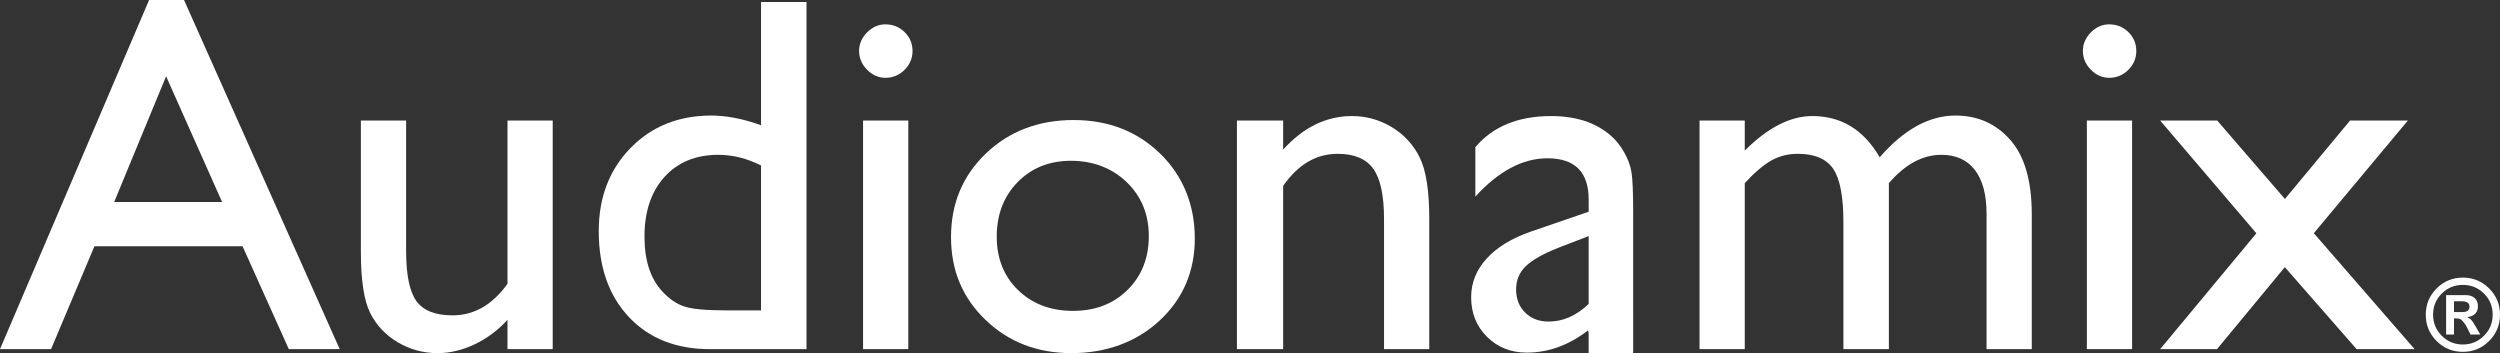 <?xml version="1.0" encoding="UTF-8"?>
<svg id="Layer_2" data-name="Layer 2" xmlns="http://www.w3.org/2000/svg" viewBox="0 0 1228.89 173.58">
  <rect x="0" y="0" width="1228.89" height="173.58" fill="#333333" stroke="none"/>
  <defs>
    <style>
      .cls-1 {
        fill: #fff;
      }
    </style>
  </defs>
  <g id="Layer_1-2" data-name="Layer 1">
    <g>
      <g>
        <path class="cls-1" d="M90.46,0h-17.17L0,171.62h25.1l21.32-50.57h72.81l22.74,50.57h25.01L90.46,0ZM56.12,99.31l25.53-61.81,27.53,61.81h-53.06Z"/>
        <path class="cls-1" d="M249.46,59.24v80.26c-7.41,10.34-16.41,15.51-26.99,15.51-8.47,0-14.4-2.34-17.78-7.01-3.38-4.68-5.06-12.91-5.06-24.71V59.24h-22.24v64.38c0,14.09,1.53,24.16,4.58,30.23,3.06,6.07,7.58,10.87,13.56,14.41,5.99,3.55,12.52,5.32,19.61,5.32,6.02,0,12.07-1.44,18.14-4.31,6.06-2.87,11.46-6.89,16.18-12.06v14.41h22.23V59.24h-22.23Z"/>
        <path class="cls-1" d="M374.09.98v60.59c-8.8-3.18-16.94-4.77-24.43-4.77-16.13,0-29.38,5.34-39.76,16-10.39,10.67-15.58,24.27-15.58,40.8,0,17.67,4.95,31.76,14.84,42.27,9.9,10.5,23.15,15.75,39.76,15.75h47.52V.98h-22.35ZM374.09,152.57h-17.23c-9.93,0-16.81-.65-20.64-1.96-3.83-1.3-7.45-3.82-10.87-7.57-5.7-6.27-8.55-15.19-8.55-26.75,0-12.3,3.28-22.07,9.83-29.32,6.56-7.24,15.37-10.87,26.45-10.87,7.08,0,14.09,1.75,21.01,5.25v71.22Z"/>
        <path class="cls-1" d="M444.65,15.76c-2.61-2.52-5.74-3.79-9.41-3.79-3.42,0-6.43,1.33-9.04,3.97-2.6,2.65-3.91,5.68-3.91,9.1s1.31,6.58,3.91,9.22c2.61,2.65,5.62,3.98,9.04,3.98,3.67,0,6.8-1.31,9.41-3.91,2.6-2.61,3.91-5.7,3.91-9.29s-1.31-6.76-3.91-9.28ZM424.25,59.24v112.38h22.23V59.24h-22.23Z"/>
        <path class="cls-1" d="M570.33,75.55c-11.32-11.03-25.53-16.55-42.63-16.55s-31.62,5.48-43.06,16.43c-11.44,10.95-17.16,24.66-17.16,41.1s5.66,29.87,16.98,40.74,25.4,16.31,42.26,16.31,31.88-5.36,43.36-16.07c11.49-10.7,17.23-24.16,17.23-40.37s-5.66-30.55-16.98-41.59ZM554.27,142.49c-6.97,6.88-15.9,10.32-26.82,10.32s-19.99-3.4-26.99-10.2c-7.01-6.8-10.51-15.57-10.51-26.32s3.42-19.75,10.26-26.75c6.85-7,15.6-10.51,26.27-10.51s20.11,3.51,27.36,10.51,10.87,15.84,10.87,26.51-3.48,19.56-10.44,26.44Z"/>
        <path class="cls-1" d="M697.86,77.38c-3.14-6.31-7.72-11.27-13.74-14.9-6.03-3.62-12.55-5.43-19.55-5.43-12.62,0-23.9,5.49-33.83,16.49v-14.3h-22.72v112.38h22.72v-80.25c7.32-10.5,16.24-15.76,26.75-15.76,8.22,0,14.08,2.47,17.59,7.39,3.5,4.93,5.25,13.13,5.25,24.62v64h22.23v-64.25c0-13.68-1.57-23.67-4.7-29.99Z"/>
        <path class="cls-1" d="M802,84.84c-.53-3.38-1.78-6.76-3.73-10.14s-4.15-6.09-6.6-8.13c-7.32-6.35-17.06-9.52-29.19-9.52-16.21,0-28.62,5.09-37.26,15.27v24.3c11.49-12.54,23.29-18.81,35.43-18.81,13.51,0,20.27,6.76,20.27,20.28v5.98l-28.46,9.78c-9.36,3.25-16.59,7.67-21.68,13.25-5.09,5.58-7.63,11.91-7.63,18.99,0,7.82,2.6,14.32,7.82,19.49,5.21,5.17,11.72,7.75,19.54,7.75,10.67,0,20.72-3.66,30.17-10.99,1.71,7.49,7.33,11.24,16.86,11.24,1.79,0,3.54-.17,5.25-.51v-69c0-9.44-.27-15.85-.79-19.23ZM780.92,149.39c-6.02,5.79-12.58,8.67-19.66,8.67-4.73,0-8.57-1.46-11.54-4.39-2.98-2.93-4.46-6.72-4.46-11.36s1.56-8.37,4.7-11.42c3.13-3.06,8.49-6.09,16.06-9.1l14.9-5.74v33.34Z"/>
        <path class="cls-1" d="M988.17,68.77c-7.05-7.98-16.03-11.97-26.94-11.97-12.95,0-25.37,6.84-37.25,20.52-7.82-13.51-18.86-20.27-33.11-20.27-10.83,0-21.9,5.66-33.22,16.98v-14.79h-22.23v112.38h22.23v-81.59c4.96-5.38,9.38-9.12,13.25-11.24,3.87-2.12,8.12-3.18,12.77-3.18,8.3,0,14.12,2.47,17.46,7.39,3.34,4.93,5.01,13.62,5.01,26.08v62.54h22.35v-81.59c7.99-9.29,16.58-13.93,25.78-13.93,7.16,0,12.66,2.49,16.49,7.45,3.83,4.97,5.74,12.14,5.74,21.5v66.57h22.23v-66.32c0-16.37-3.52-28.55-10.56-36.53Z"/>
        <path class="cls-1" d="M1046.21,15.76c-2.61-2.52-5.75-3.79-9.41-3.79-3.42,0-6.43,1.33-9.04,3.97-2.61,2.65-3.91,5.68-3.91,9.1s1.3,6.58,3.91,9.22c2.61,2.65,5.62,3.98,9.04,3.98,3.66,0,6.8-1.31,9.41-3.91,2.6-2.61,3.9-5.7,3.9-9.29s-1.3-6.76-3.9-9.28ZM1025.81,59.24v112.38h22.23V59.24h-22.23Z"/>
        <path class="cls-1" d="M1137.37,114.63l46.24-55.39h-28.42l-32.03,38.56-33.3-38.56h-28.03l47.31,55.44-47.31,56.94h27.94l33.35-40.31,35.28,40.31h28.51l-49.54-56.99Z"/>
      </g>
      <rect class="cls-1" x="780.92" y="154.87" width="21.8" height="18.71"/>
      <path class="cls-1" d="M1210.64,136.45c5.05,0,9.35,1.78,12.91,5.34,3.56,3.56,5.34,7.86,5.34,12.91s-1.78,9.35-5.34,12.91c-3.56,3.56-7.86,5.34-12.91,5.34s-9.37-1.77-12.92-5.32c-3.55-3.55-5.32-7.86-5.32-12.92s1.77-9.35,5.32-12.91c3.55-3.56,7.86-5.34,12.92-5.34ZM1210.63,140.04c-4.06,0-7.52,1.42-10.37,4.26-2.85,2.84-4.27,6.3-4.27,10.36s1.42,7.53,4.27,10.39,6.3,4.29,10.37,4.29,7.5-1.43,10.37-4.29c2.86-2.86,4.3-6.32,4.3-10.39s-1.43-7.52-4.28-10.36c-2.86-2.84-6.32-4.26-10.38-4.26ZM1219.21,164.44h-4.83l-1.55-3.19c-.52-1.06-1.13-2.02-1.82-2.86-.69-.84-1.27-1.37-1.73-1.58s-1.22-.32-2.26-.32h-.74v7.96h-3.88v-19.39h9.55c1.87,0,3.36.48,4.45,1.43,1.1.95,1.64,2.29,1.64,4,0,3.1-1.74,4.9-5.22,5.41v.1c.79.29,1.44.69,1.94,1.23.5.53,1.23,1.64,2.2,3.32l2.24,3.91ZM1206.28,153.41h4.05c2.38,0,3.57-.9,3.57-2.69s-1.33-2.64-4-2.64h-3.62v5.34Z"/>
    </g>
  </g>
</svg>